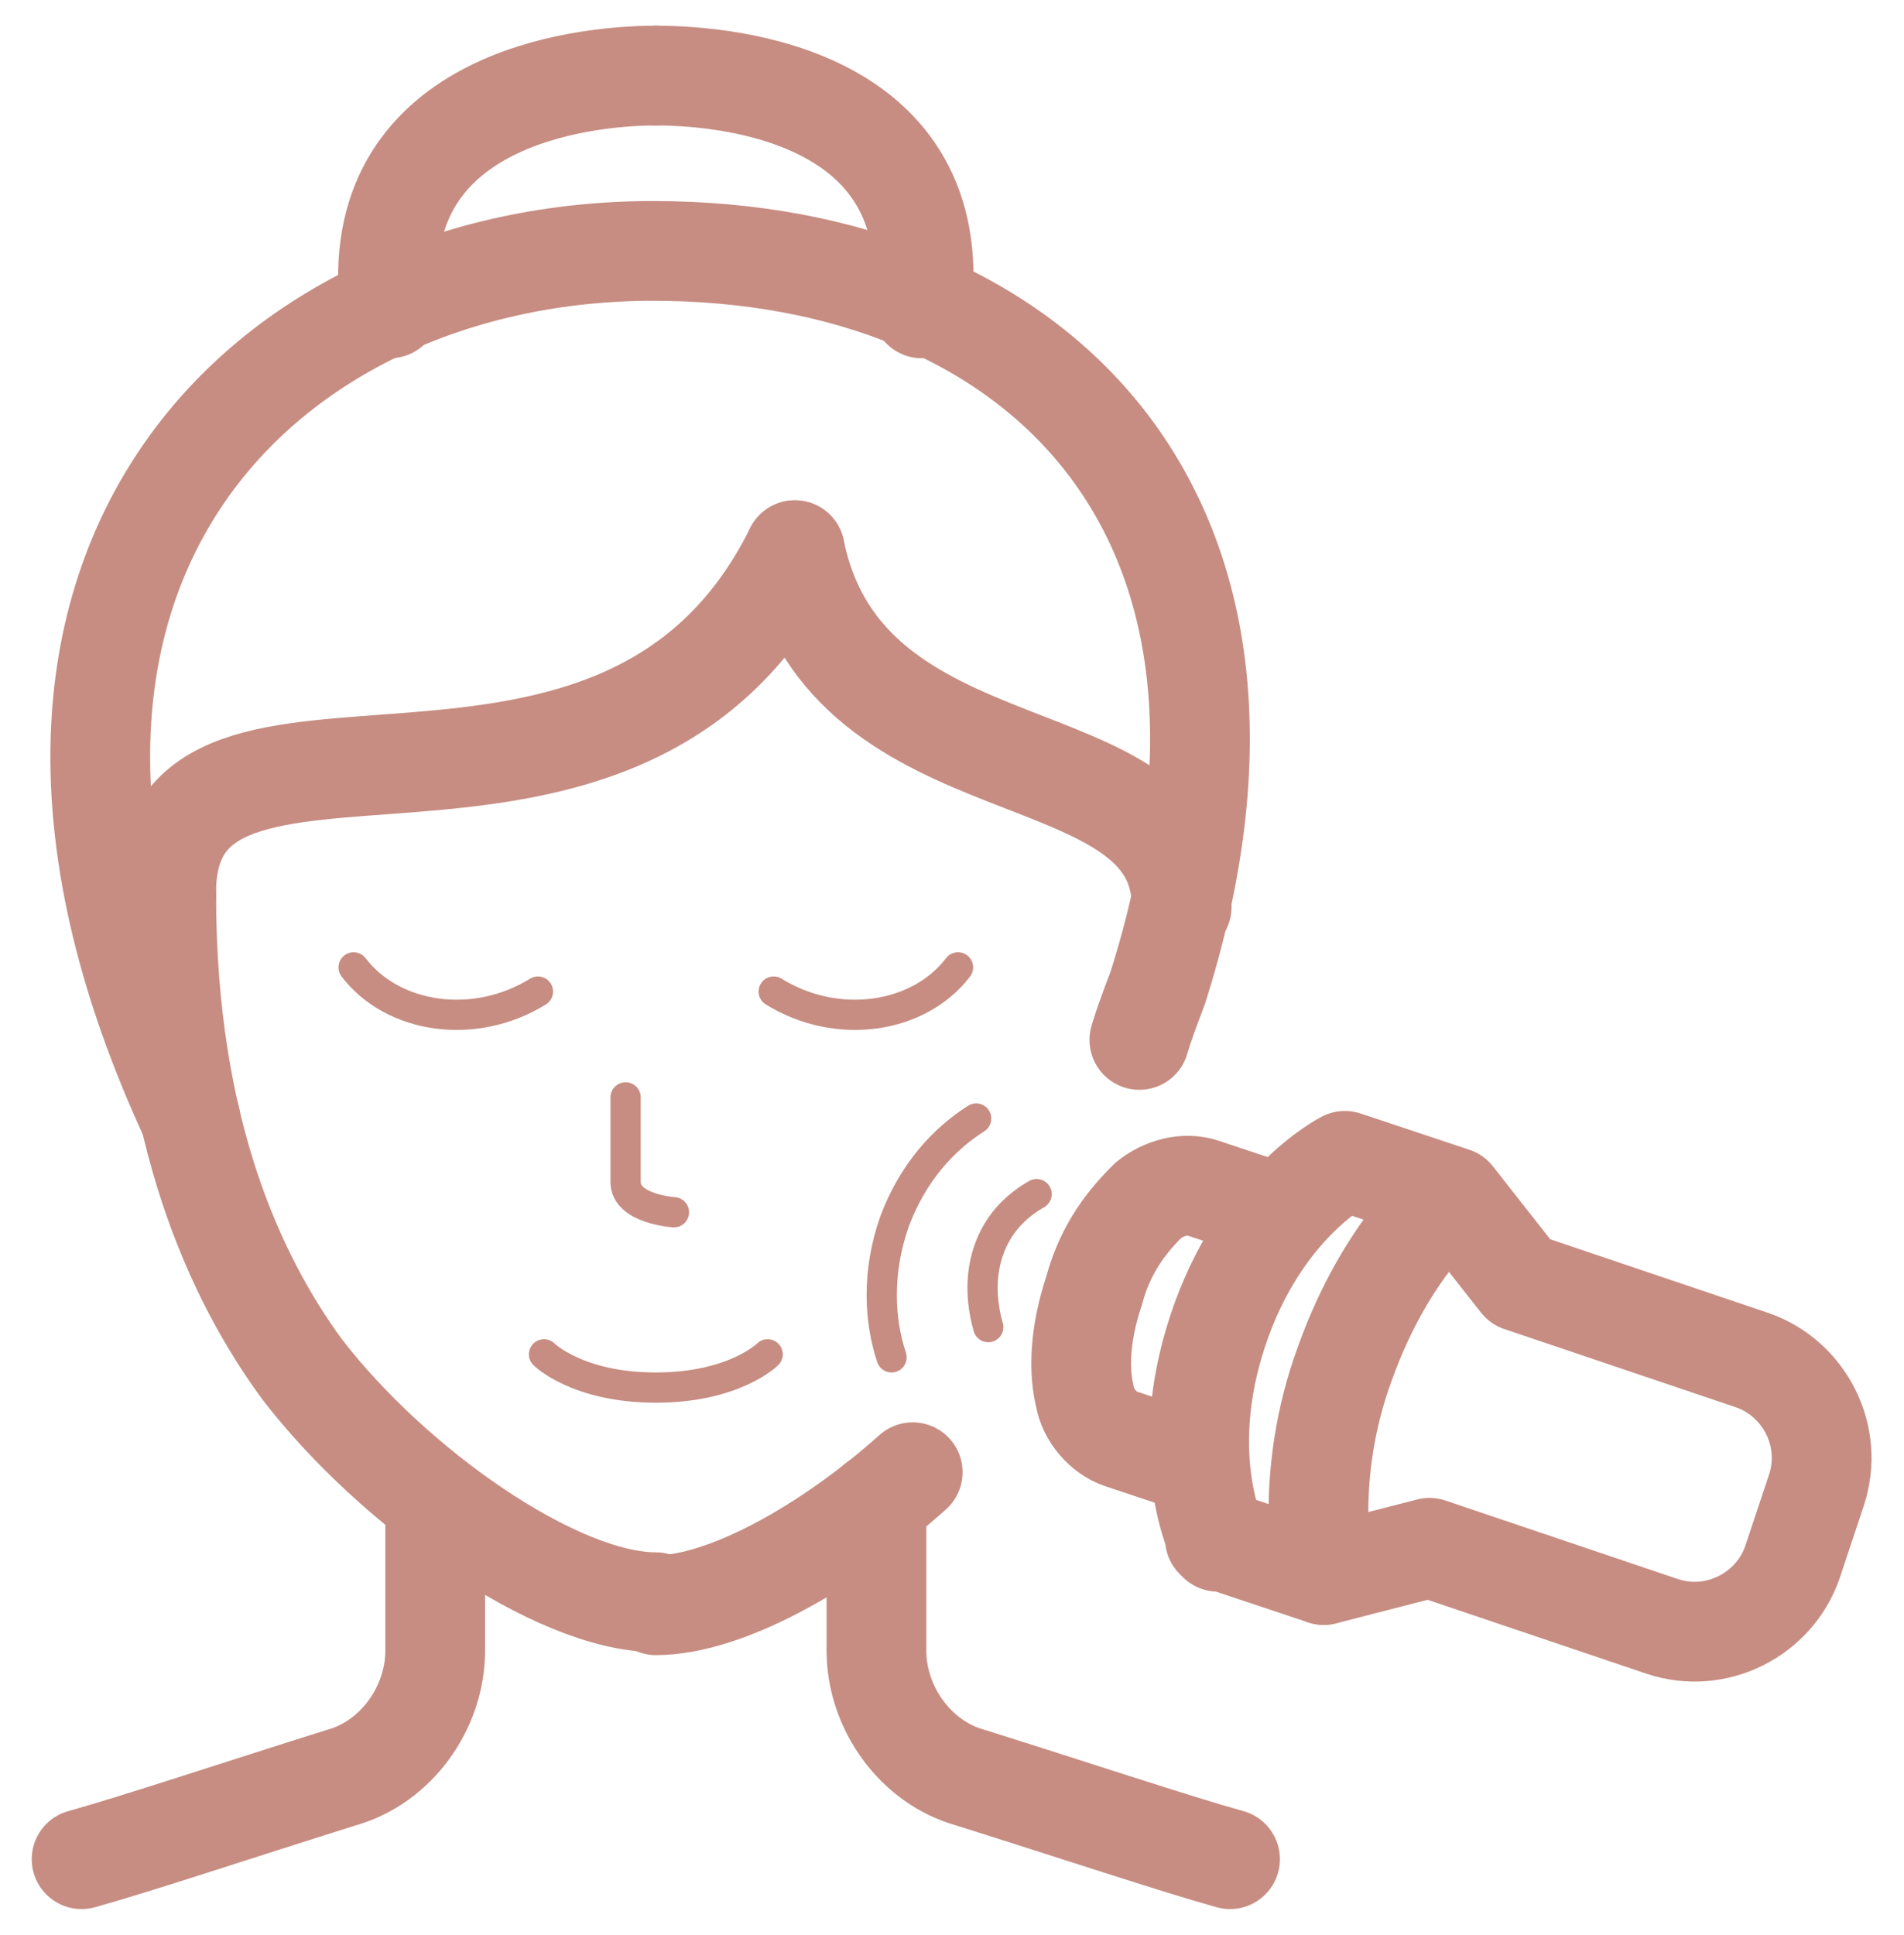 <?xml version="1.0" encoding="UTF-8"?>
<svg xmlns="http://www.w3.org/2000/svg" version="1.1" viewBox="0 0 63 64">
  <defs>
    <style>
      .cls-1, .cls-2 {
        fill: none;
        stroke: #c78d82;
        stroke-linecap: round;
        stroke-linejoin: round;
      }

      .cls-2 {
        stroke-width: 3.3px;
      }
    </style>
  </defs>
  <!-- Generator: Adobe Illustrator 28.6.0, SVG Export Plug-In . SVG Version: 1.2.0 Build 709)  -->
  <g>
    <g id="Layer_1">
      <g>
        <path class="cls-2" d="M30.5,10.2c.8-7-6.3-7.7-8.8-7.7"></path>
        <path class="cls-2" d="M6.3,37C-2.2,18.7,8.9,8.3,21.6,8.3s21.7,8.7,16.7,24.4c-.5,1.3-.6,1.7-.6,1.7"></path>
        <path class="cls-2" d="M12.9,10.2c-.8-6.9,6.3-7.7,8.8-7.7"></path>
        <path class="cls-2" d="M26.3,18.2c1.7,8.3,12.8,5.9,12.8,11.8"></path>
        <path class="cls-2" d="M26.3,18.2c-5.8,11.7-20.9,3.2-20.8,11.4"></path>
        <path class="cls-2" d="M5.5,29.6c0,7.8,2.3,12.7,4.5,15.7,3,3.9,8.4,7.7,11.7,7.7"></path>
        <path class="cls-2" d="M30.2,48.7c-2.8,2.5-6.2,4.4-8.5,4.4"></path>
        <path class="cls-2" d="M29,49.7v4.9c0,1.9,1.3,3.7,3.1,4.2,3.5,1.1,6.8,2.2,8.6,2.7"></path>
        <path class="cls-2" d="M14.4,49.7v4.9c0,1.9-1.3,3.7-3.1,4.2-3.5,1.1-6.8,2.2-8.6,2.7"></path>
        <path class="cls-1" d="M17.8,32.8c-2.1,1.3-4.8.9-6.1-.8"></path>
        <path class="cls-1" d="M25.4,44.8s-1.1,1.1-3.7,1.1-3.7-1.1-3.7-1.1"></path>
        <path class="cls-1" d="M25.6,32.8c2.1,1.3,4.8.9,6.1-.8"></path>
        <path class="cls-1" d="M20.7,36.3s0,1.9,0,2.8c0,.9,1.6,1,1.6,1"></path>
        <g>
          <path class="cls-2" d="M40.2,50.9l3.6,1.2,3.5-.9,7.7,2.6c1.8.6,3.7-.4,4.3-2.1l.8-2.4c.6-1.8-.4-3.7-2.1-4.3l-7.7-2.6-2.2-2.8-3.6-1.2s-2.8,1.4-4.2,5.6c-1.4,4.2,0,7,0,7Z"></path>
          <path class="cls-2" d="M42.2,40.1l-2.4-.8c-.6-.2-1.3,0-1.8.4-.6.6-1.4,1.5-1.8,3-.5,1.5-.5,2.7-.3,3.5.1.6.6,1.2,1.2,1.4l2.4.8"></path>
          <path class="cls-2" d="M48,39.6s-2.1,1.6-3.5,5.5c-1.4,3.8-.7,7-.7,7"></path>
        </g>
        <path class="cls-1" d="M34.3,39.5c-.7.4-1.3,1-1.6,1.9-.3.9-.2,1.8,0,2.5"></path>
        <path class="cls-1" d="M32.3,37c-1.1.7-2.1,1.8-2.7,3.4-.6,1.7-.5,3.3-.1,4.5"></path>
      </g>
    </g>
  </g>
</svg>
